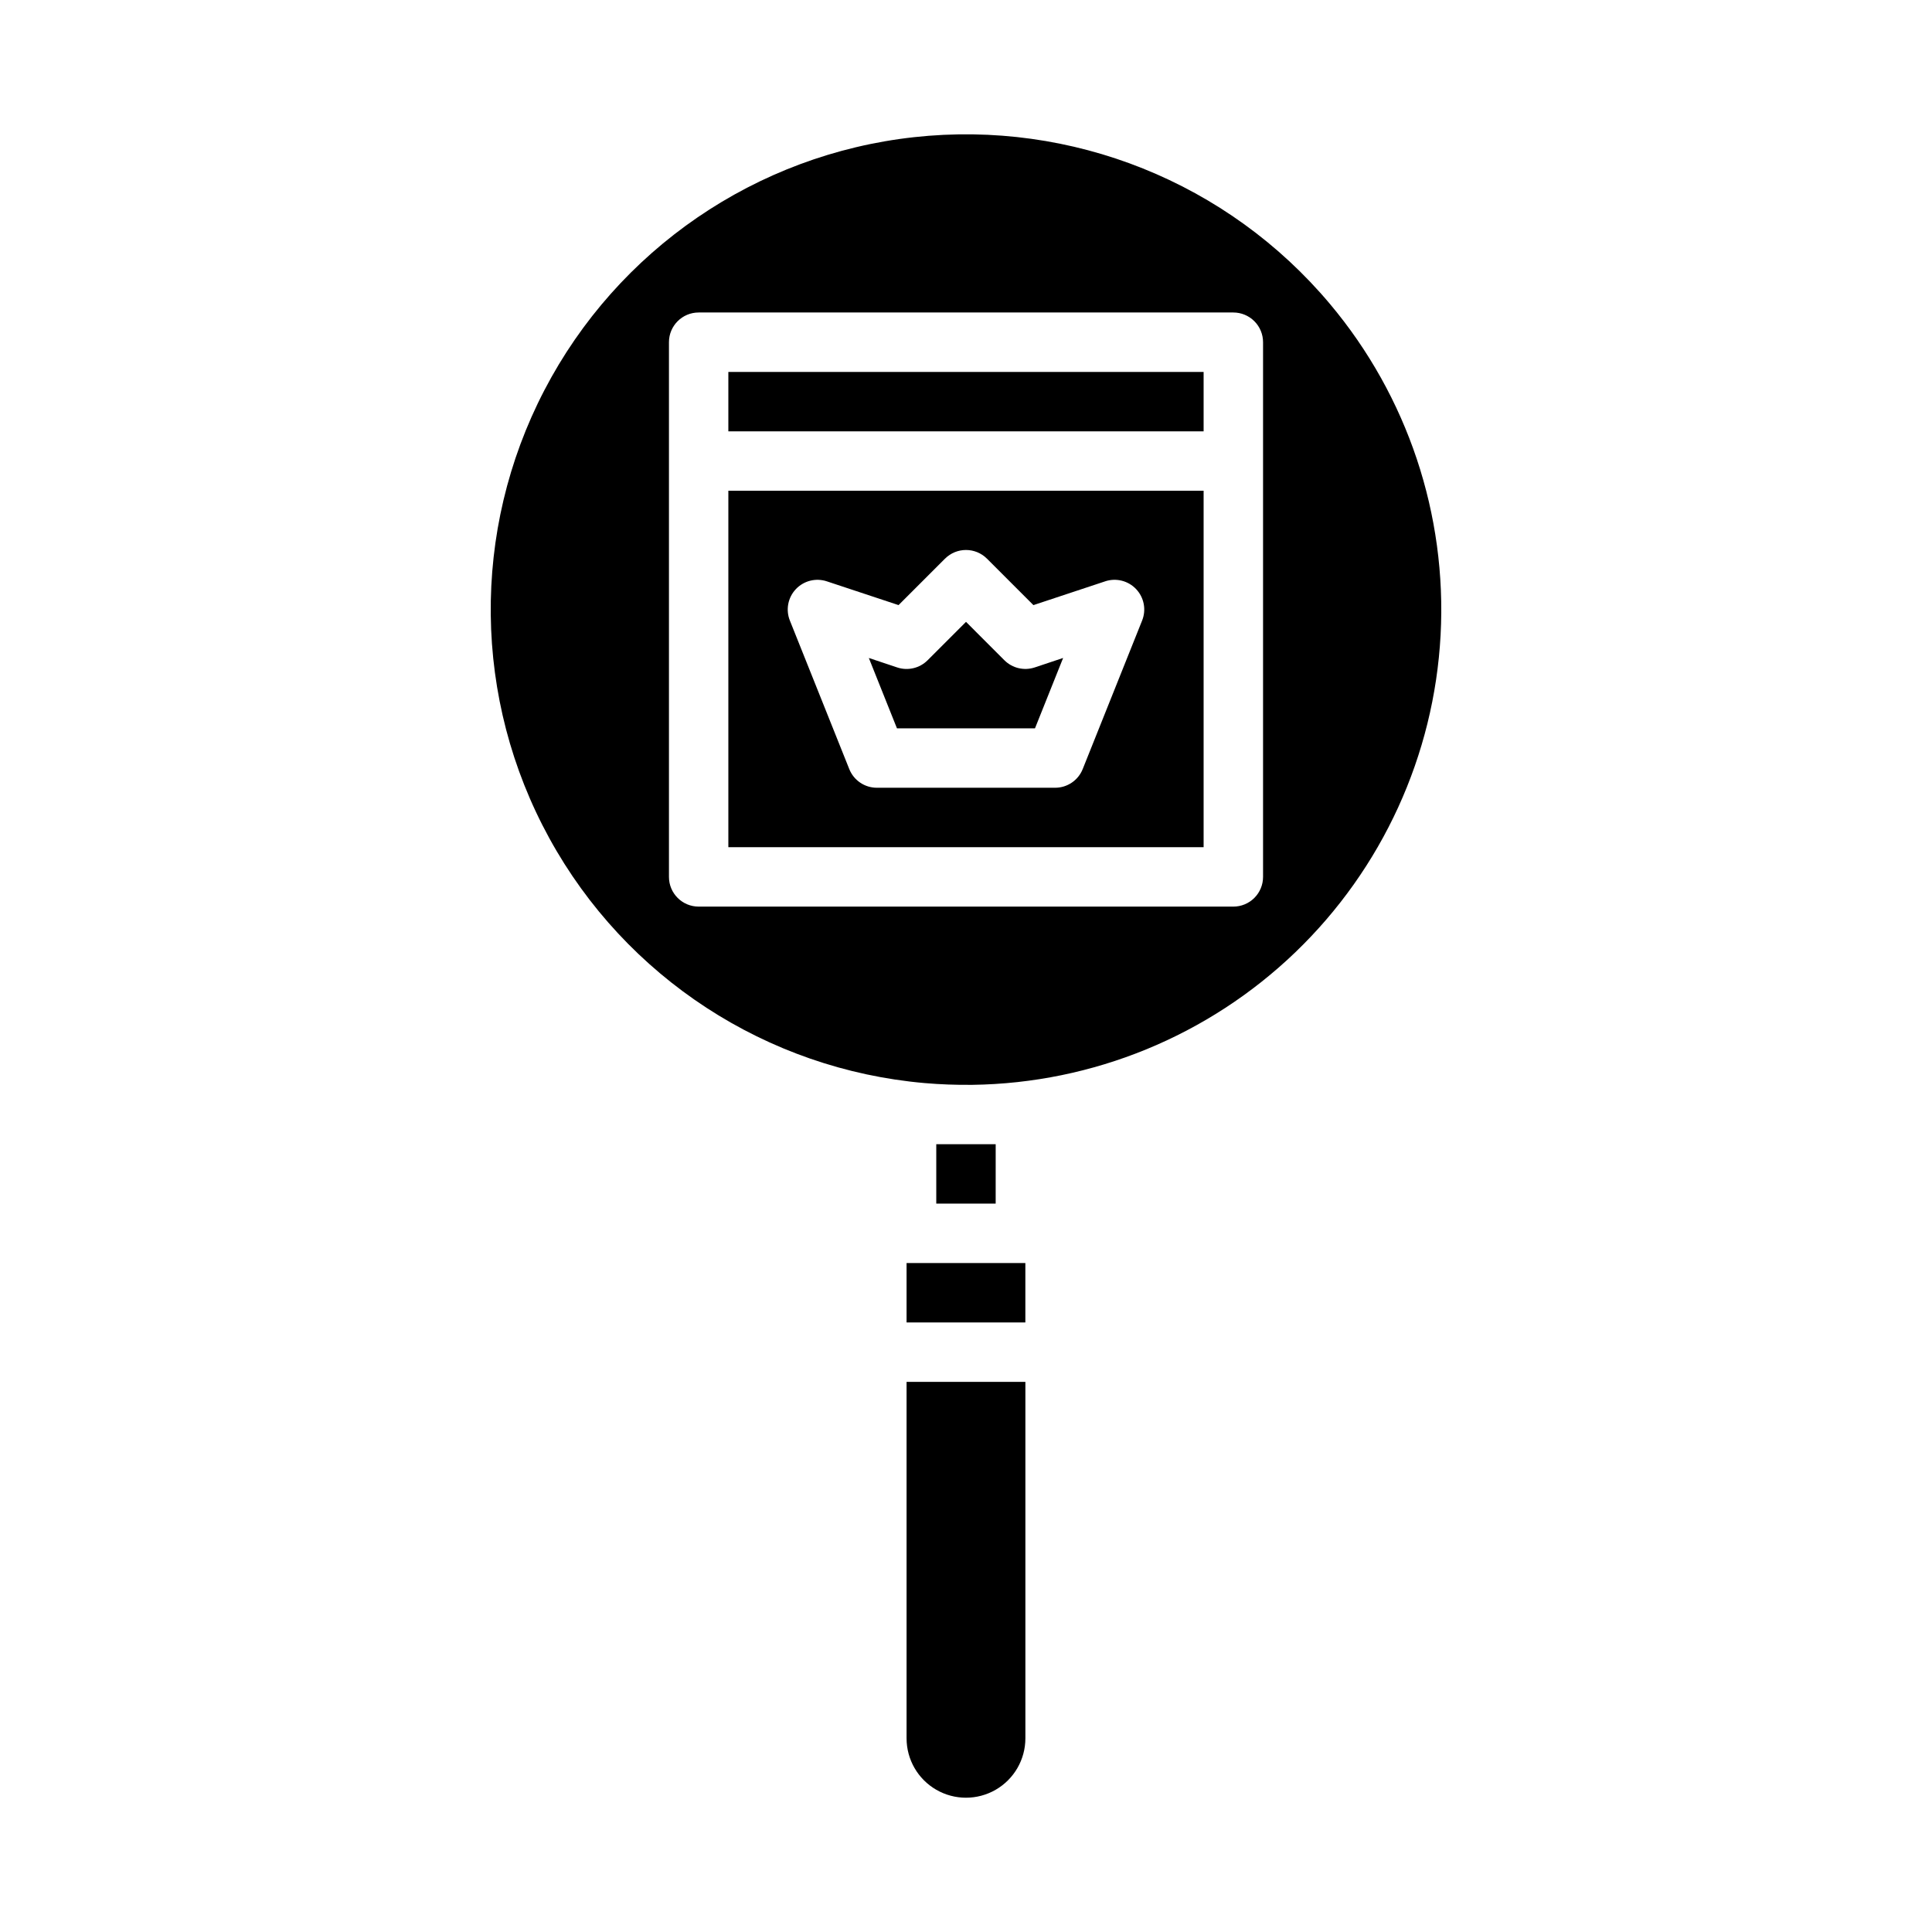 <?xml version="1.0" encoding="UTF-8"?>
<!-- Uploaded to: SVG Repo, www.svgrepo.com, Generator: SVG Repo Mixer Tools -->
<svg fill="#000000" width="800px" height="800px" version="1.1" viewBox="144 144 512 512" xmlns="http://www.w3.org/2000/svg">
 <g>
  <path d="m400.41 447.23h-8.289v15.742h15.742l0.004-15.742z"/>
  <path d="m418.28 337.02 7.461-18.656-7.519 2.512 0.004-0.004c-2.828 0.941-5.945 0.207-8.055-1.902l-10.168-10.172-10.18 10.18c-2.109 2.109-5.227 2.844-8.055 1.902l-7.519-2.512 7.457 18.652z"/>
  <path d="m384.25 604.67c0 5.625 3 10.82 7.871 13.633s10.875 2.812 15.746 0 7.871-8.008 7.871-13.633v-94.465h-31.488z"/>
  <path d="m384.25 478.72h31.48v15.742h-31.48z"/>
  <path d="m337.02 368.51h125.95v-94.465h-125.95zm17.887-68.375-0.004-0.004c2.106-2.231 5.312-3.039 8.219-2.07l19.004 6.297 12.305-12.305v0.004c3.074-3.074 8.055-3.074 11.129 0l12.305 12.305 19.004-6.297v-0.004c2.91-0.973 6.121-0.164 8.223 2.066 2.106 2.234 2.723 5.488 1.578 8.332l-15.742 39.359-0.004 0.004c-1.195 2.988-4.094 4.945-7.312 4.941h-47.23c-3.219 0.004-6.117-1.953-7.312-4.941l-15.742-39.359-0.004-0.004c-1.137-2.844-0.523-6.09 1.574-8.32z"/>
  <path d="m337.02 242.57h125.95v15.742h-125.95z"/>
  <path d="m496.45 224.55c-27.051-32.215-68.398-48.797-110.21-44.199-41.812 4.594-78.574 29.762-97.984 67.078-19.41 37.32-18.906 81.867 1.34 118.74 20.242 36.875 57.559 61.207 99.465 64.859 4.133 0.355 8.258 0.504 12.352 0.465h0.27c31.945-0.43 62.535-12.98 85.574-35.113s36.809-52.195 38.516-84.098c1.707-31.906-8.773-63.266-29.32-87.73zm-17.727 41.629v110.21c0 2.086-0.828 4.09-2.305 5.566-1.477 1.477-3.481 2.305-5.566 2.305h-141.7c-4.348 0-7.871-3.523-7.871-7.871v-141.7c0-4.348 3.523-7.875 7.871-7.875h141.7c2.086 0 4.09 0.832 5.566 2.309 1.477 1.477 2.305 3.477 2.305 5.566z"/>
 </g>
</svg>